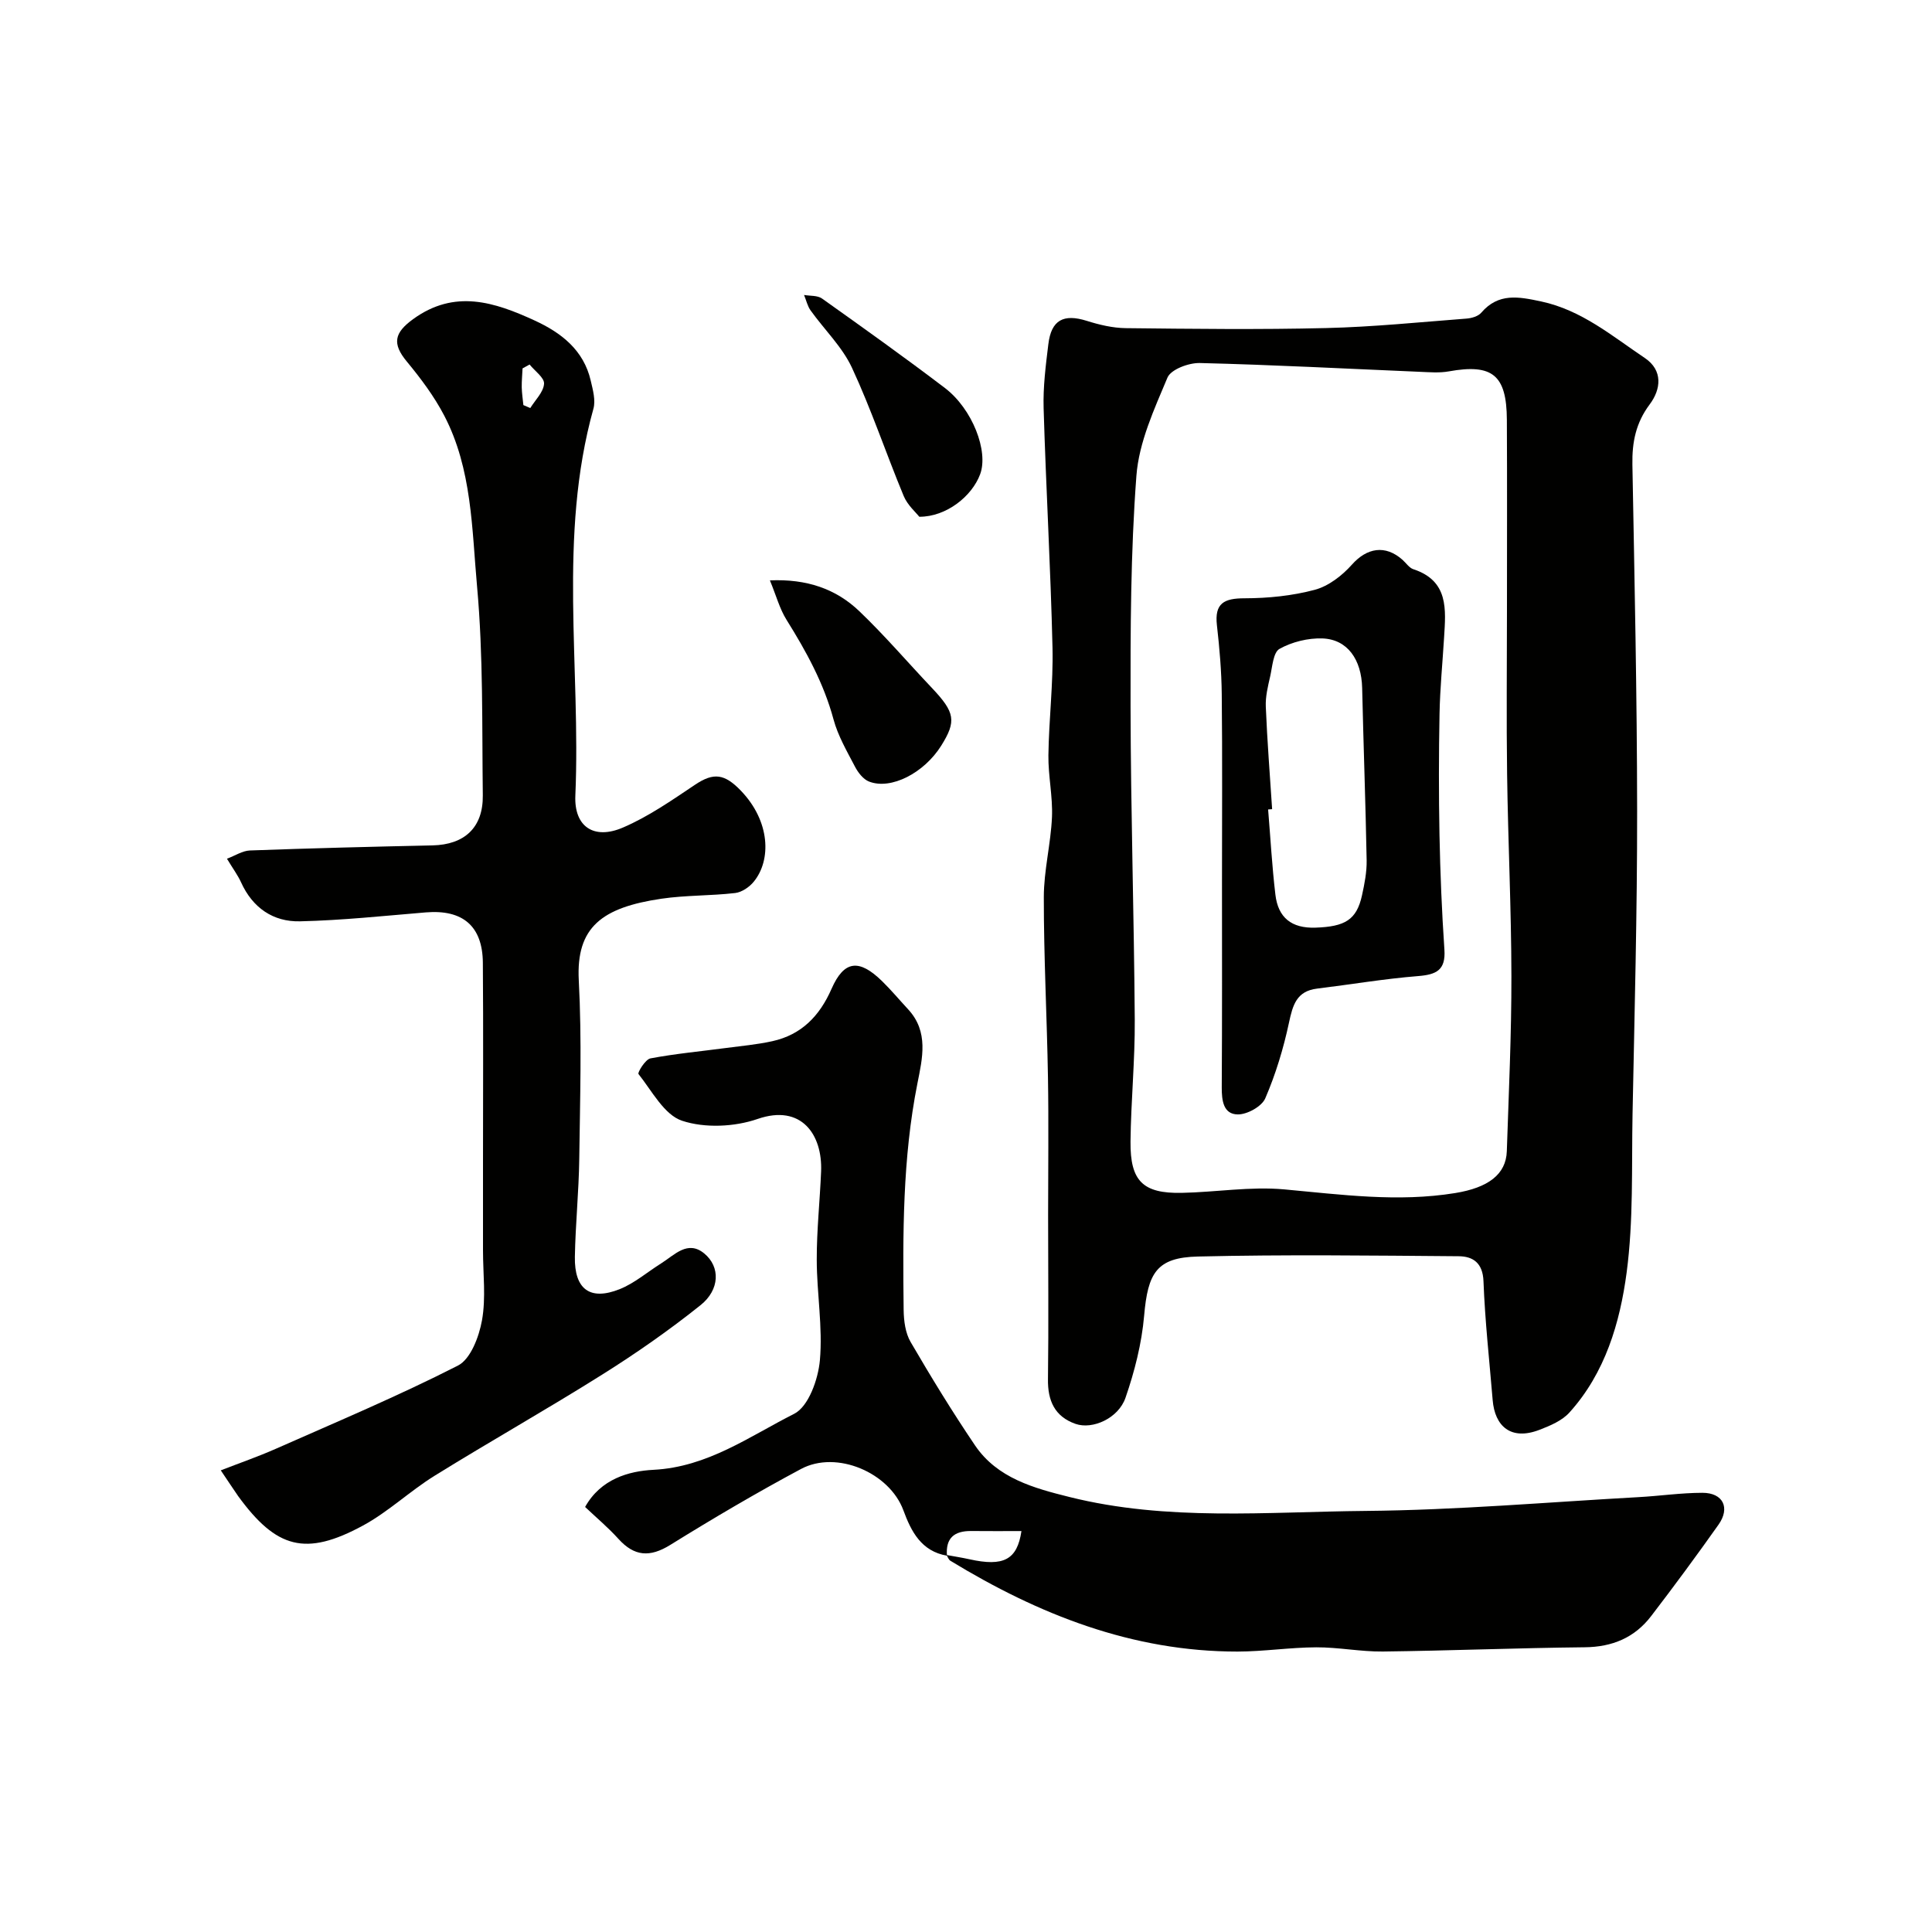 <svg enable-background="new 0 0 400 400" viewBox="0 0 400 400" xmlns="http://www.w3.org/2000/svg"><g fill="#010100"><path d="m217 251.53c0-9.49.13-18.99-.03-28.48-.21-12.43-.87-24.86-.86-37.29 0-5.53 1.45-11.05 1.69-16.59.18-4.24-.79-8.53-.74-12.78.1-7.43 1.02-14.87.85-22.29-.39-16.53-1.35-33.05-1.84-49.59-.13-4.41.44-8.86.98-13.26.61-5.02 3.16-6.33 7.96-4.82 2.6.82 5.38 1.48 8.08 1.51 13.82.15 27.66.32 41.48-.02 9.7-.23 19.38-1.22 29.06-1.96 1.06-.08 2.4-.47 3.04-1.21 3.57-4.16 7.74-3.33 12.4-2.34 8.39 1.79 14.69 7.16 21.47 11.71 3.81 2.56 3.34 6.5 1.02 9.59-2.88 3.84-3.67 7.84-3.59 12.45.44 23.92.96 47.84.98 71.77.02 20.92-.54 41.85-.95 62.77-.21 10.93.21 21.97-1.22 32.75-1.39 10.44-4.45 20.8-11.84 28.99-1.53 1.7-3.99 2.74-6.21 3.59-5.91 2.28-9.25-.74-9.69-6.17-.68-8.19-1.59-16.38-1.9-24.58-.14-3.83-2.19-5.17-5.16-5.19-17.99-.14-35.99-.37-53.97.06-8.55.2-10.36 3.39-11.13 12.26-.5 5.74-1.97 11.52-3.86 16.99-1.47 4.25-6.83 6.63-10.34 5.4-4.3-1.51-5.78-4.77-5.71-9.28.15-11.34.03-22.67.03-33.99zm95-125.18c0-13.15.05-26.31-.02-39.46-.05-9.28-3.01-11.62-12.02-10-1.94.35-3.99.17-5.98.09-15.19-.64-30.37-1.45-45.57-1.82-2.29-.06-5.99 1.32-6.7 3.02-2.75 6.55-5.91 13.4-6.43 20.33-1.2 15.89-1.24 31.89-1.21 47.84.04 21.58.72 43.16.87 64.74.06 8.42-.79 16.85-.88 25.28-.08 8.17 2.58 10.75 10.58 10.6 7.1-.14 14.26-1.36 21.26-.72 11.81 1.08 23.52 2.69 35.38.76 6.84-1.11 10.53-3.87 10.69-8.66.4-12.09.97-24.18.95-36.27-.02-13.92-.7-27.84-.89-41.76-.16-11.33-.03-22.65-.03-33.97z"/><path d="m45.71 304.42c3.91-1.52 7.69-2.83 11.34-4.44 12.66-5.6 25.44-10.97 37.76-17.25 2.63-1.34 4.37-5.98 4.98-9.37.84-4.68.21-9.62.21-14.45 0-6.03 0-12.07 0-18.1 0-13.83.08-27.65-.03-41.48-.06-7.61-4.18-11.06-11.8-10.43-8.68.72-17.36 1.65-26.06 1.85-5.55.13-9.81-2.79-12.2-8.07-.67-1.48-1.67-2.81-2.92-4.89 1.67-.62 3.19-1.65 4.76-1.71 12.59-.46 25.18-.78 37.78-1.05 6.62-.14 10.51-3.67 10.43-10.36-.18-14.43.11-28.92-1.19-43.26-1.08-11.92-1.03-24.32-6.8-35.37-2.08-3.99-4.85-7.69-7.73-11.17-3.12-3.76-2.58-5.98 1.28-8.79 8.62-6.27 16.88-3.53 25.16.27 5.51 2.53 10.17 6.12 11.63 12.48.44 1.89 1.04 4.05.55 5.8-7.37 26.42-2.59 53.4-3.74 80.09-.28 6.47 3.86 9.18 9.82 6.63 5.31-2.27 10.17-5.67 15.01-8.91 3.82-2.55 6.07-2.22 9.4 1.22 6.15 6.36 6.36 14.4 2.73 18.86-.91 1.13-2.49 2.21-3.87 2.37-5.07.59-10.23.44-15.27 1.18-12.25 1.81-17.69 5.83-17.11 16.89.65 12.29.26 24.65.1 36.97-.09 6.77-.79 13.53-.91 20.3-.11 6.71 3.14 9.12 9.27 6.68 3.1-1.24 5.76-3.57 8.64-5.37 2.73-1.71 5.44-4.85 8.87-2.03 3.37 2.77 3.24 7.51-.76 10.71-6.48 5.18-13.34 9.97-20.37 14.38-11.42 7.18-23.19 13.81-34.66 20.92-5.12 3.17-9.59 7.47-14.86 10.33-11.87 6.43-17.92 4.78-25.86-6.12-1.01-1.44-1.96-2.93-3.58-5.31zm63.94-228.95c-.49.27-.98.53-1.46.8-.06 1.31-.19 2.61-.17 3.92.03 1.23.22 2.46.34 3.68.48.2.96.41 1.43.61 1.03-1.67 2.73-3.29 2.85-5.02.1-1.25-1.92-2.65-2.99-3.99z"/><path d="m196.06 322.09c-5.31-.92-7.4-4.98-9.03-9.41-2.88-7.78-13.8-12.49-21.18-8.55-9.2 4.92-18.21 10.23-27.08 15.73-4.23 2.62-7.44 2.39-10.74-1.26-2.11-2.34-4.56-4.39-6.89-6.6 3.23-5.8 9.05-7.43 14.15-7.69 11.21-.57 19.87-6.92 29.14-11.6 2.97-1.5 4.97-7.15 5.32-11.09.61-6.85-.64-13.84-.65-20.78-.02-6.1.65-12.2.9-18.3.31-7.62-4.07-14.01-13.15-10.87-4.78 1.65-10.92 1.93-15.63.37-3.71-1.23-6.24-6.17-9.03-9.68-.23-.29 1.42-3.03 2.47-3.23 5.13-.97 10.34-1.45 15.53-2.14 3.24-.43 6.52-.72 9.7-1.42 6.03-1.33 9.79-5.19 12.27-10.84 2.6-5.92 5.7-6.25 10.47-1.59 1.89 1.85 3.59 3.89 5.39 5.83 4.31 4.65 2.95 10.15 1.92 15.35-3.09 15.52-3.03 31.21-2.85 46.9.03 2.23.35 4.75 1.44 6.62 4.23 7.26 8.62 14.44 13.33 21.4 4.61 6.81 12.19 8.86 19.57 10.7 20.23 5.05 40.88 3.06 61.35 2.88 18.81-.17 37.6-1.81 56.4-2.85 4.44-.24 8.87-.9 13.3-.9 4.27 0 5.79 3.11 3.31 6.61-4.53 6.4-9.18 12.71-13.95 18.93-3.41 4.45-8.02 6.38-13.73 6.44-13.94.14-27.87.71-41.8.88-4.6.05-9.2-.89-13.8-.87-5.44.02-10.87.87-16.3.88-21.77.01-41.17-7.67-59.44-18.8-.38-.23-.55-.79-.81-1.2 1.59.3 3.18.54 4.76.89 7.07 1.57 9.88.1 10.76-5.84-3.5 0-6.97.03-10.43-.01-3.53-.03-5.29 1.51-4.99 5.11z"/><path d="m159.4 120.16c7.61-.33 13.66 1.74 18.52 6.39 5.26 5.03 10.01 10.59 15.02 15.88 4.8 5.07 5.11 6.87 1.92 11.97-3.55 5.65-10.4 9.19-14.94 7.41-1.2-.47-2.27-1.86-2.91-3.09-1.66-3.18-3.52-6.37-4.44-9.78-2.02-7.49-5.66-14.1-9.72-20.6-1.43-2.28-2.14-5.01-3.45-8.18z"/><path d="m190.33 106.99c-.69-.89-2.44-2.4-3.23-4.3-3.66-8.81-6.69-17.91-10.71-26.55-2.02-4.34-5.72-7.89-8.56-11.86-.66-.92-.91-2.13-1.36-3.21 1.25.22 2.77.07 3.71.73 8.55 6.08 17.09 12.17 25.44 18.52 5.73 4.36 9.07 13.11 7.31 17.86-1.68 4.55-6.99 8.83-12.6 8.81z"/><path d="m253 182.68c0-12.98.09-25.97-.05-38.95-.05-4.76-.46-9.54-1-14.28-.52-4.57 1.49-5.58 5.72-5.58 4.87-.01 9.87-.51 14.55-1.76 2.84-.76 5.66-2.94 7.67-5.2 3.1-3.49 6.91-4.19 10.49-1 .74.66 1.38 1.66 2.24 1.94 7.35 2.42 6.72 8.34 6.36 14.16-.32 5.26-.84 10.52-.94 15.78-.16 8.35-.17 16.71-.01 25.06.16 7.93.48 15.86 1.02 23.77.29 4.28-1.71 5.17-5.48 5.47-6.98.56-13.92 1.74-20.88 2.59-4.26.52-5.04 3.41-5.82 7.05-1.14 5.34-2.75 10.66-4.91 15.67-.73 1.69-3.74 3.35-5.69 3.33-3.01-.03-3.33-2.92-3.32-5.61.09-14.15.05-28.29.05-42.44zm10.38-15.15c-.28.02-.55.04-.83.06.49 5.89.81 11.8 1.51 17.66.56 4.72 3.32 6.98 8.3 6.81 6.11-.21 8.51-1.6 9.63-6.7.52-2.37 1-4.82.96-7.23-.22-11.9-.66-23.79-.93-35.69-.14-5.9-3.05-10.08-8.24-10.26-2.97-.1-6.29.72-8.87 2.16-1.31.73-1.48 3.71-1.94 5.73-.47 2.05-.99 4.17-.9 6.24.29 7.08.85 14.15 1.31 21.22z"/></g></svg>
